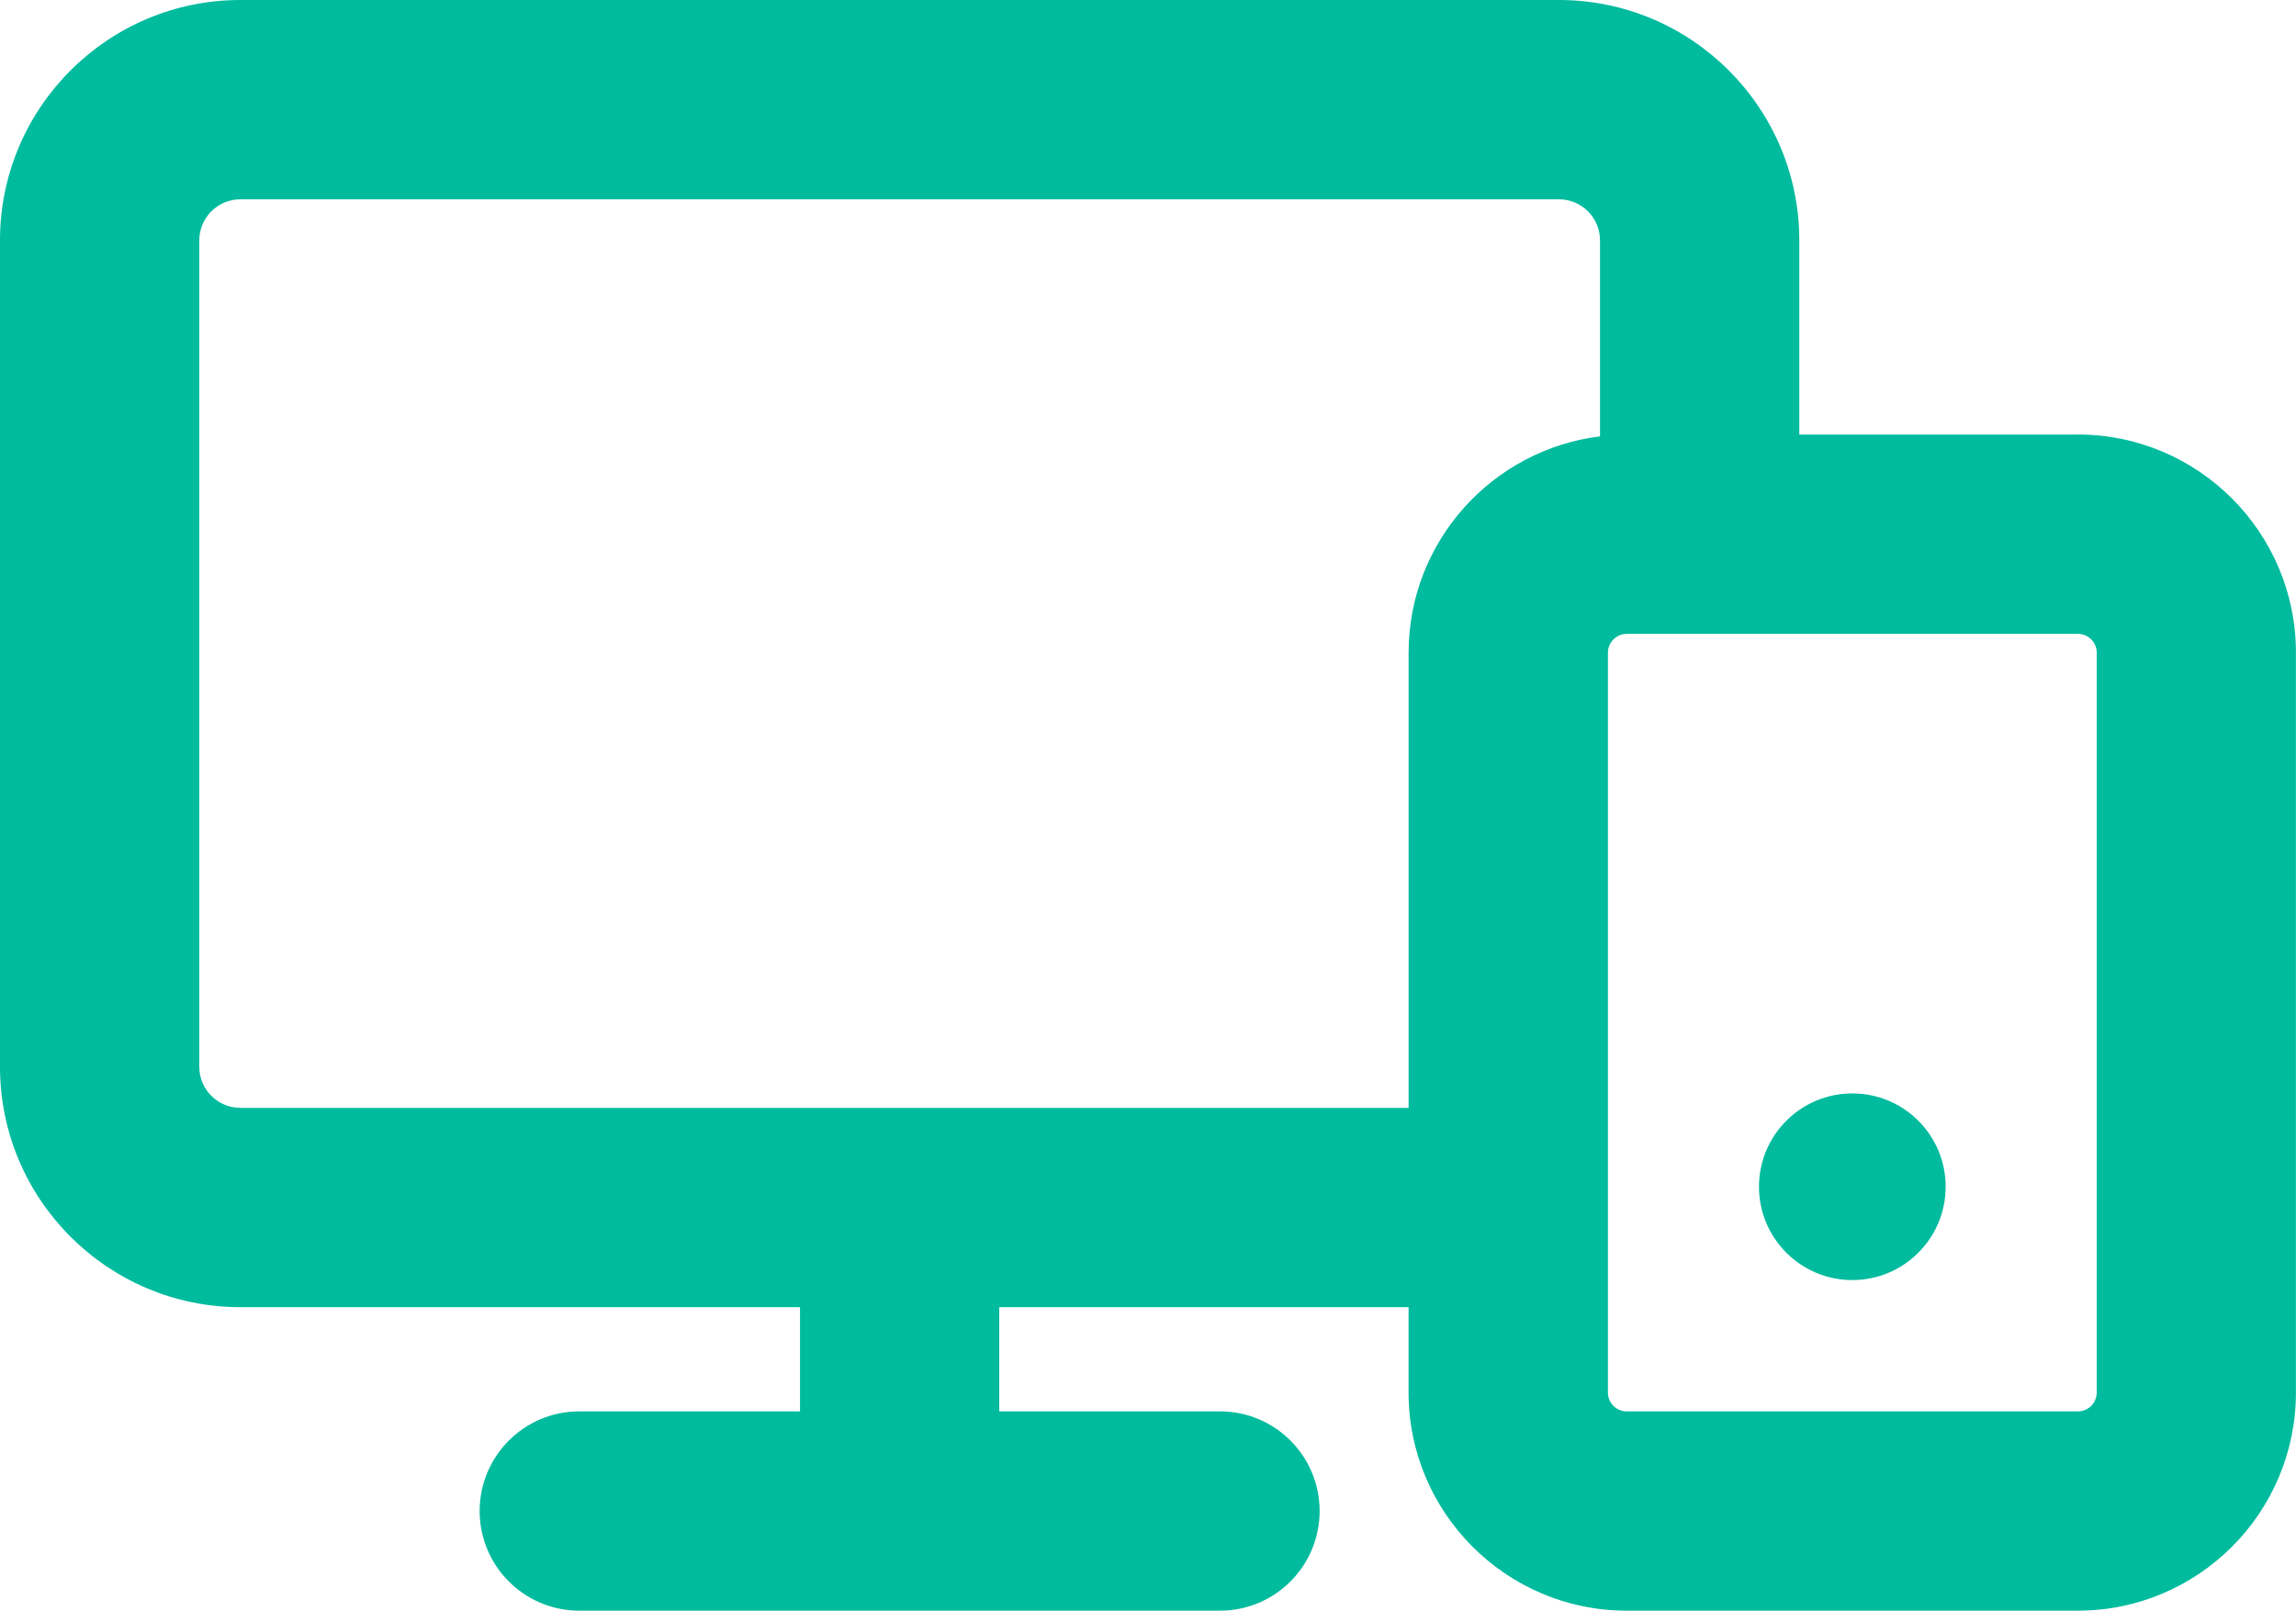 <?xml version="1.0" encoding="UTF-8"?>
<svg id="main" xmlns="http://www.w3.org/2000/svg" version="1.1" viewBox="0 0 69.126 48.49">
  <defs>
    <style>
      .cls-1 {
        fill: #00bb9e;
        stroke-width: 0px;
      }
    </style>
  </defs>
  <path class="cls-1" d="M62.559,13.082h-8.387v-5.846C54.172,3.246,50.926 0,46.936 0H7.236C3.246 0,0,3.246,0,7.236v24.88c0,3.99,3.246,7.236,7.236,7.236h16.85v3.137h-6.645c-1.657,0-3,1.343-3,3s1.343,3,3,3h19.289c1.657,0,3-1.343,3-3s-1.343-3-3-3h-6.645v-3.137h12.323v2.57c0,3.621,2.946,6.567,6.567,6.567l13.582 0c3.622,0,6.567-2.946,6.567-6.568v-22.273c0-3.621-2.946-6.567-6.567-6.567ZM7.236,33.352c-.682,0-1.236-.554-1.236-1.236V7.236c0-.682.554-1.236,1.236-1.236h39.7c.682,0,1.236.554,1.236,1.236v5.901c-3.242.399-5.763,3.165-5.763,6.513v13.703H7.236ZM63.126,41.922c0,.313-.254.568-.567.568l-13.582-0c-.312,0-.567-.254-.567-.567v-22.273c0-.313.255-.567.567-.567h13.583c.312,0,.567.254.567.567v22.273Z"/>
  <path class="cls-1" d="M55.768,32.917c-1.551,0-2.81,1.258-2.81,2.809,0,1.552,1.258,2.81,2.81,2.81,1.552,0,2.81-1.258,2.81-2.81,0-1.552-1.258-2.809-2.81-2.809Z"/>
</svg>